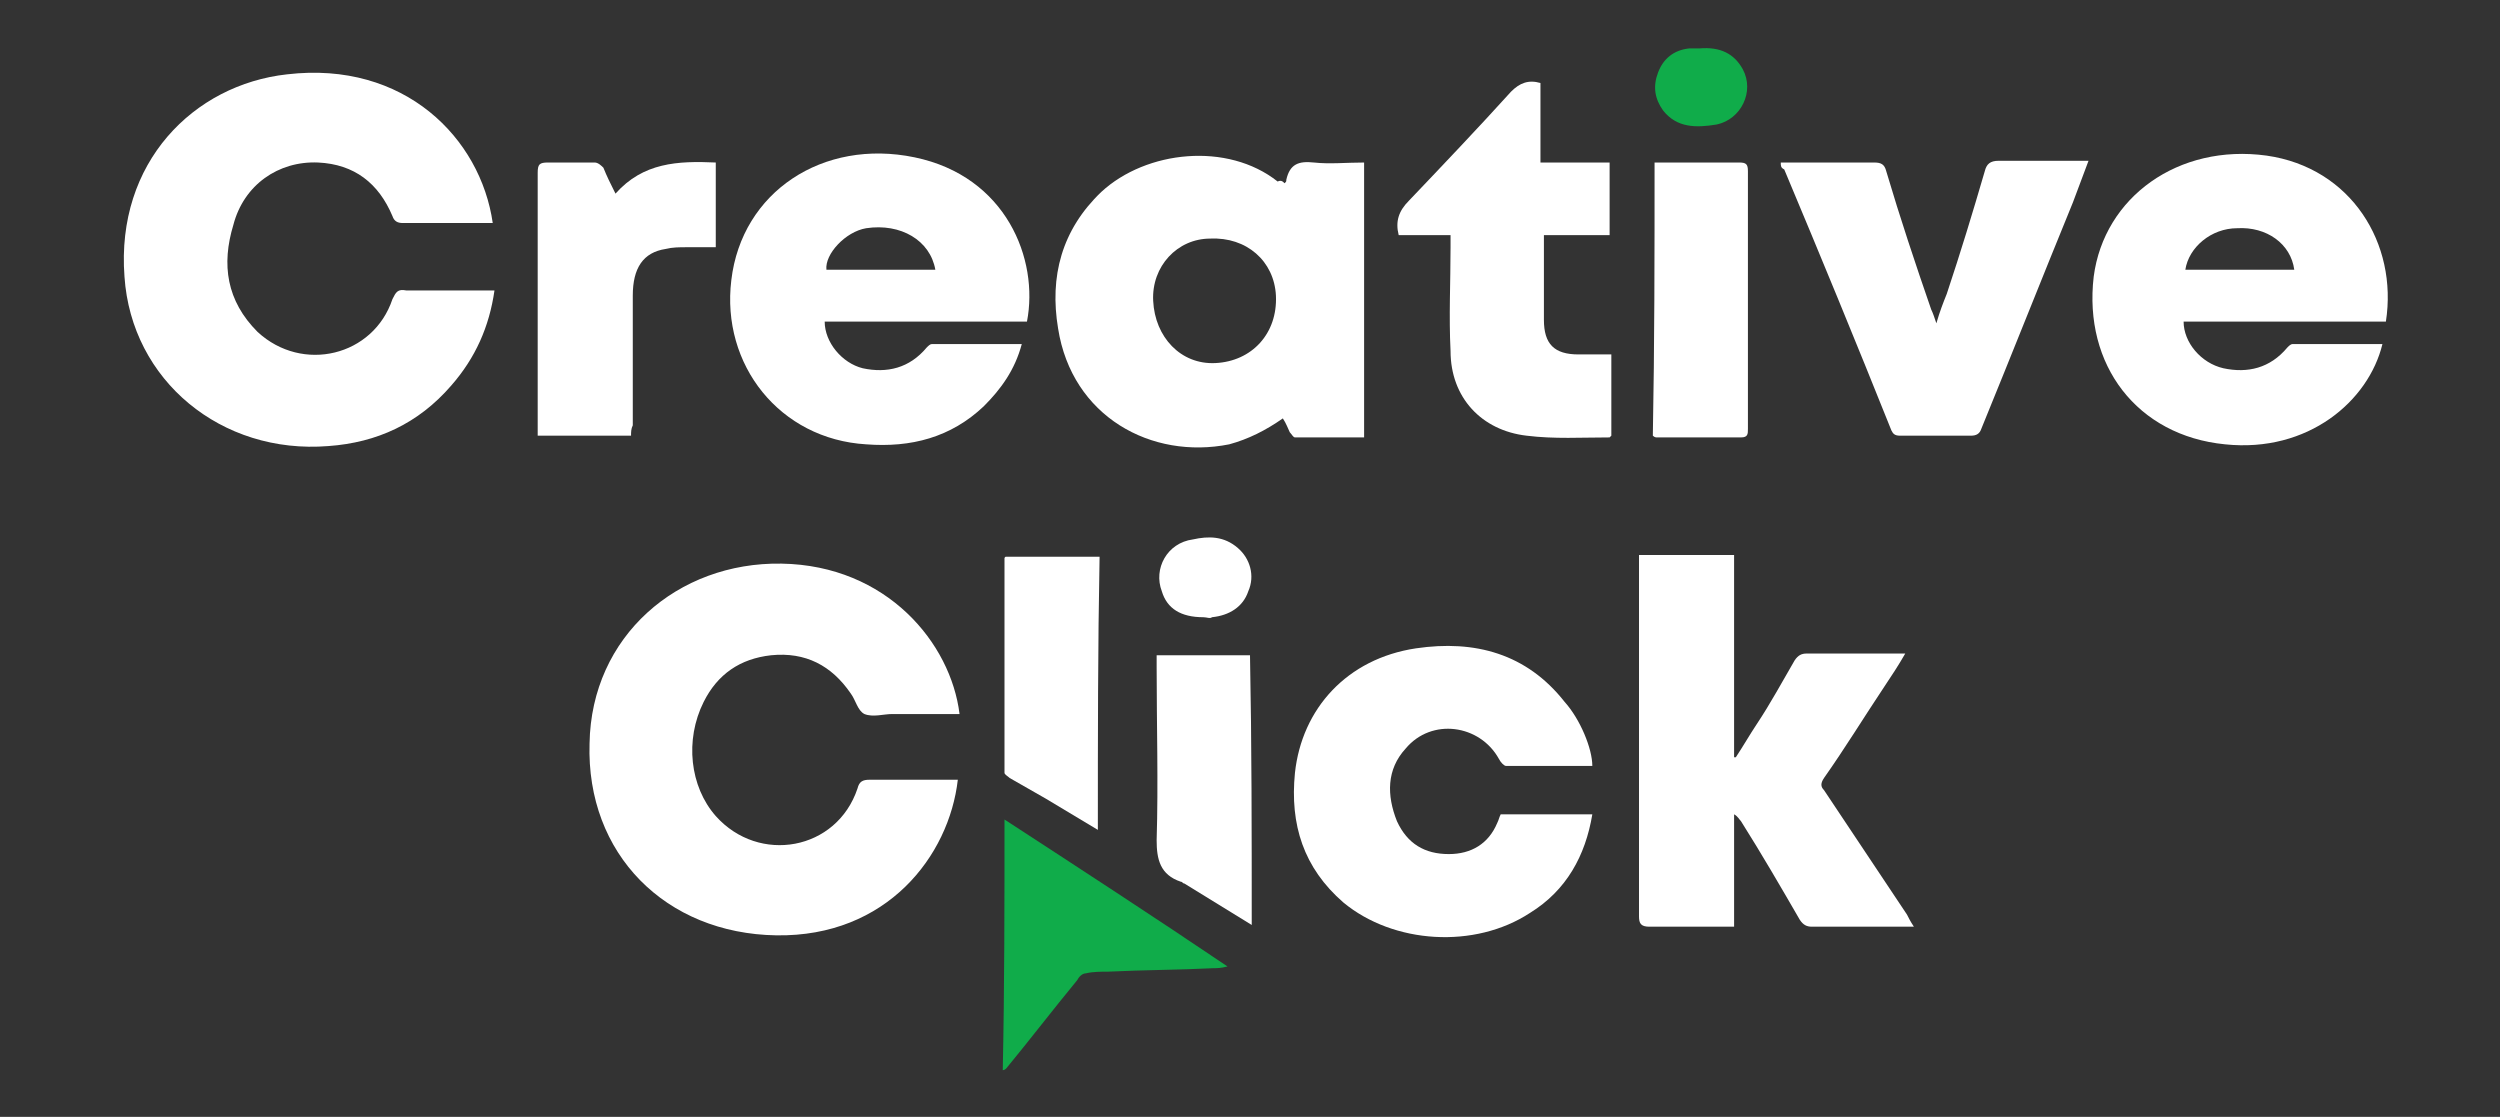 <?xml version="1.0" encoding="utf-8"?>
<!-- Generator: Adobe Illustrator 26.2.1, SVG Export Plug-In . SVG Version: 6.00 Build 0)  -->
<svg version="1.1" id="Layer_1" xmlns="http://www.w3.org/2000/svg" xmlns:xlink="http://www.w3.org/1999/xlink" x="0px" y="0px"
	 viewBox="0 0 144.6 64.6" style="enable-background:new 0 0 144.6 64.6;" xml:space="preserve">
<rect x="0" y="0" width="144.6" height="64.6" fill="#333333" stroke="none"/>
<style type="text/css">
	.st0{fill:#FFFFFF;}
	.st1{fill:#10AC4A;}
</style>
<g>
	<path class="st0" d="M55.5,41.3c-1.3,0-2.6,0-3.9,0c-0.5,0-1.1,0.2-1.6,0c-0.4-0.2-0.5-0.8-0.8-1.2c-1.1-1.6-2.6-2.4-4.6-2.2
		c-1.8,0.2-3.1,1.1-3.9,2.7c-1.1,2.2-0.8,4.9,0.7,6.6c2.5,2.8,7,2,8.2-1.6c0.1-0.4,0.3-0.5,0.7-0.5c1.5,0,3.1,0,4.6,0
		c0.2,0,0.4,0,0.5,0c-0.5,4.4-4.1,9.1-10.5,9c-6.4-0.1-11-4.7-10.8-11.1c0.1-6.2,5.1-10.5,11.1-10.4C51.3,32.7,55,37.2,55.5,41.3z"
		/>
	<path class="st0" d="M28.5,12.9c-0.1,0-0.3,0-0.4,0c-1.6,0-3.2,0-4.8,0c-0.3,0-0.5-0.1-0.6-0.4c-0.8-1.9-2.2-3-4.3-3.1
		c-2.3-0.1-4.3,1.3-4.9,3.6c-0.7,2.3-0.4,4.4,1.4,6.2c2.6,2.4,6.7,1.4,7.8-1.9c0.2-0.4,0.3-0.6,0.8-0.5c1.5,0,3.1,0,4.6,0
		c0.2,0,0.3,0,0.5,0c-0.3,2.1-1.1,3.9-2.5,5.5c-1.9,2.2-4.3,3.3-7.1,3.5C12.8,26.3,7.6,22,7.2,16c-0.5-6.6,4-11.1,9.4-11.7
		C23.4,3.5,27.8,8,28.5,12.9z"/>
	<path class="st0" d="M74.3,10.6c0.1-0.1,0.1-0.1,0.1-0.2c0.2-0.9,0.7-1.1,1.6-1c0.9,0.1,1.9,0,2.9,0c0,5.3,0,10.5,0,15.9
		c-1.3,0-2.7,0-4,0c-0.1,0-0.2-0.2-0.3-0.3c-0.1-0.2-0.2-0.5-0.4-0.8c-1,0.7-2,1.2-3.1,1.5c-4.5,0.9-9.1-1.6-9.9-6.7
		c-0.5-3,0.2-5.7,2.5-7.9c2.6-2.4,7.3-2.9,10.2-0.6C74.1,10.4,74.2,10.5,74.3,10.6z M66.7,17.4c0.1,2.1,1.6,3.7,3.6,3.6
		c2.1-0.1,3.6-1.7,3.5-3.9c-0.1-2-1.7-3.4-3.8-3.3C68.1,13.8,66.6,15.4,66.7,17.4z"/>
	<path class="st0" d="M100.3,32.1c0,2,0,3.9,0,5.9c0,1.9,0,3.9,0,5.8h0.1c0.4-0.6,0.8-1.3,1.2-1.9c0.8-1.2,1.5-2.5,2.2-3.7
		c0.2-0.3,0.4-0.4,0.7-0.4c1.7,0,3.4,0,5.2,0c0.1,0,0.3,0,0.5,0c-0.4,0.7-0.8,1.3-1.2,1.9c-1.2,1.8-2.3,3.6-3.5,5.3
		c-0.2,0.3-0.2,0.5,0,0.7c1.6,2.4,3.2,4.8,4.8,7.2c0.1,0.2,0.2,0.4,0.4,0.7c-0.2,0-0.3,0-0.5,0c-1.8,0-3.6,0-5.4,0
		c-0.3,0-0.5-0.1-0.7-0.4c-1.1-1.9-2.2-3.8-3.4-5.7c-0.1-0.1-0.2-0.3-0.4-0.4c0,2.1,0,4.3,0,6.5c-0.2,0-0.4,0-0.6,0
		c-1.4,0-2.9,0-4.3,0c-0.5,0-0.6-0.2-0.6-0.6c0-6.8,0-13.6,0-20.3c0-0.2,0-0.4,0-0.6C96.7,32.1,98.4,32.1,100.3,32.1z"/>
	<path class="st0" d="M138,18.6c-3.9,0-7.8,0-11.7,0c0,1.2,1,2.4,2.3,2.7c1.4,0.3,2.7,0,3.7-1.2c0.1-0.1,0.2-0.2,0.3-0.2
		c1.7,0,3.4,0,5.2,0c-0.8,3.3-4.3,6.3-9.1,5.8c-5.1-0.5-8.2-4.6-7.6-9.7c0.6-4.6,4.9-7.7,10-7C136,9.7,138.7,14.1,138,18.6z
		 M132.7,15.6c-0.2-1.5-1.6-2.5-3.3-2.4c-1.5,0-2.8,1.1-3,2.4C128.5,15.6,130.6,15.6,132.7,15.6z"/>
	<path class="st0" d="M47.7,18.6c0,1.2,1,2.4,2.2,2.7c1.4,0.3,2.7,0,3.7-1.2c0.1-0.1,0.2-0.2,0.3-0.2c1.7,0,3.4,0,5.2,0
		c-0.4,1.5-1.2,2.6-2.2,3.6c-1.9,1.8-4.2,2.4-6.8,2.2c-5-0.3-8.4-4.6-7.8-9.5c0.6-5.1,5.3-8.2,10.6-7.1s7.2,5.9,6.5,9.5
		C55.5,18.6,51.6,18.6,47.7,18.6z M54.1,15.6c-0.3-1.7-2-2.7-4-2.4c-1.2,0.2-2.4,1.5-2.3,2.4C50,15.6,52,15.6,54.1,15.6z"/>
	<path class="st0" d="M92.1,44.3c-1.7,0-3.4,0-5,0c-0.1,0-0.3-0.2-0.4-0.4c-1.1-2-3.9-2.4-5.4-0.6c-1.1,1.2-1.1,2.7-0.5,4.2
		c0.6,1.3,1.6,1.9,3,1.9c1.3,0,2.3-0.6,2.8-1.8c0.1-0.2,0.1-0.3,0.2-0.5c1.7,0,3.3,0,5,0c0.1,0,0.2,0,0.3,0
		c-0.4,2.4-1.5,4.4-3.6,5.7c-3.2,2.1-7.9,1.8-10.8-0.6c-2.3-2-3.1-4.5-2.8-7.5c0.4-3.7,3-6.6,7-7.2c3.4-0.5,6.4,0.3,8.6,3.1
		C91.4,41.6,92.1,43.3,92.1,44.3z"/>
	<path class="st0" d="M103,9.4c0.4,0,0.6,0,0.9,0c1.5,0,3,0,4.5,0c0.4,0,0.6,0.1,0.7,0.5c0.8,2.7,1.7,5.4,2.6,8
		c0.1,0.2,0.2,0.5,0.3,0.8c0.2-0.7,0.4-1.2,0.6-1.7c0.8-2.4,1.5-4.7,2.2-7.1c0.1-0.4,0.3-0.6,0.8-0.6c1.5,0,3.1,0,4.6,0
		c0.2,0,0.3,0,0.6,0c-0.3,0.8-0.6,1.6-0.9,2.4c-1.8,4.4-3.5,8.7-5.3,13.1c-0.1,0.3-0.3,0.4-0.6,0.4c-1.4,0-2.8,0-4.1,0
		c-0.3,0-0.4-0.1-0.5-0.3c-2-5-4.1-10.1-6.2-15.1C103,9.7,103,9.6,103,9.4z"/>
	<path class="st0" d="M80.9,13.6c-0.2-0.8,0-1.4,0.6-2c2-2.1,4-4.2,5.9-6.3c0.5-0.5,1-0.7,1.7-0.5c0,1.5,0,3,0,4.6c1.3,0,2.6,0,4,0
		c0,1.4,0,2.8,0,4.2c-1.3,0-2.5,0-3.8,0c0,0.2,0,0.4,0,0.6c0,1.4,0,2.9,0,4.3s0.6,2,2,2c0.6,0,1.3,0,1.9,0c0,1.6,0,3.1,0,4.7
		l-0.1,0.1c-1.6,0-3.2,0.1-4.8-0.1c-2.6-0.3-4.4-2.2-4.4-4.9c-0.1-2,0-4,0-6c0-0.2,0-0.4,0-0.7C82.8,13.6,81.8,13.6,80.9,13.6z"/>
	<path class="st0" d="M36.5,25.2c-1.9,0-3.6,0-5.4,0c0-0.2,0-0.4,0-0.6c0-4.9,0-9.7,0-14.6c0-0.5,0.1-0.6,0.6-0.6c0.9,0,1.8,0,2.7,0
		c0.2,0,0.4,0.2,0.5,0.3c0.2,0.5,0.4,0.9,0.7,1.5c1.6-1.8,3.6-1.9,5.8-1.8c0,1.6,0,3.2,0,4.9c-0.6,0-1.2,0-1.7,0
		c-0.4,0-0.8,0-1.2,0.1c-1.3,0.2-1.9,1.1-1.9,2.7c0,2.5,0,5,0,7.5C36.5,24.8,36.5,25,36.5,25.2z"/>
	<path class="st0" d="M95.7,9.4c0.2,0,0.4,0,0.5,0c1.5,0,2.9,0,4.4,0c0.4,0,0.5,0.1,0.5,0.5c0,5,0,9.9,0,14.9c0,0.3,0,0.5-0.4,0.5
		c-1.6,0-3.3,0-4.9,0c0,0-0.1,0-0.2-0.1C95.7,19.9,95.7,14.7,95.7,9.4z"/>
	<path class="st0" d="M63.5,48c-1-0.6-2-1.2-3-1.8c-0.7-0.4-1.4-0.8-2.1-1.2c-0.1-0.1-0.3-0.2-0.3-0.3c0-4.1,0-8.3,0-12.4
		c0,0,0-0.1,0.1-0.1c1.8,0,3.5,0,5.4,0C63.5,37.4,63.5,42.6,63.5,48z"/>
	<path class="st0" d="M72.4,53.5c-1.3-0.8-2.6-1.6-3.9-2.4c-0.1,0-0.1-0.1-0.2-0.1c-1.2-0.4-1.4-1.3-1.4-2.4c0.1-3.3,0-6.7,0-10
		c0-0.2,0-0.4,0-0.7c1.8,0,3.6,0,5.4,0C72.4,43,72.4,48.2,72.4,53.5z"/>
	<path class="st1" d="M58.1,47.4c4.3,2.8,8.6,5.6,12.9,8.5C70.6,56,70.4,56,70.2,56c-2,0.1-4,0.1-6.1,0.2c-0.4,0-0.9,0-1.3,0.1
		c-0.2,0-0.4,0.2-0.5,0.4c-1.4,1.7-2.7,3.4-4.1,5.1c0,0-0.1,0.1-0.2,0.1C58.1,57.1,58.1,52.3,58.1,47.4z"/>
	<path class="st0" d="M69.6,35.7c-1.3,0-2.1-0.5-2.4-1.5c-0.5-1.3,0.3-2.8,1.8-3c0.9-0.2,1.8-0.2,2.6,0.5c0.7,0.6,1,1.6,0.6,2.5
		c-0.3,0.9-1.1,1.4-2.1,1.5C70,35.8,69.8,35.7,69.6,35.7z"/>
	<path class="st1" d="M98.3,2.8c1.2-0.1,2,0.3,2.5,1.2c0.7,1.3-0.1,2.9-1.5,3.2c-1.2,0.2-2.3,0.2-3.1-0.8c-0.5-0.7-0.6-1.4-0.3-2.2
		c0.3-0.8,0.9-1.3,1.8-1.4C98,2.8,98.2,2.8,98.3,2.8z"/>
</g>
</svg>
